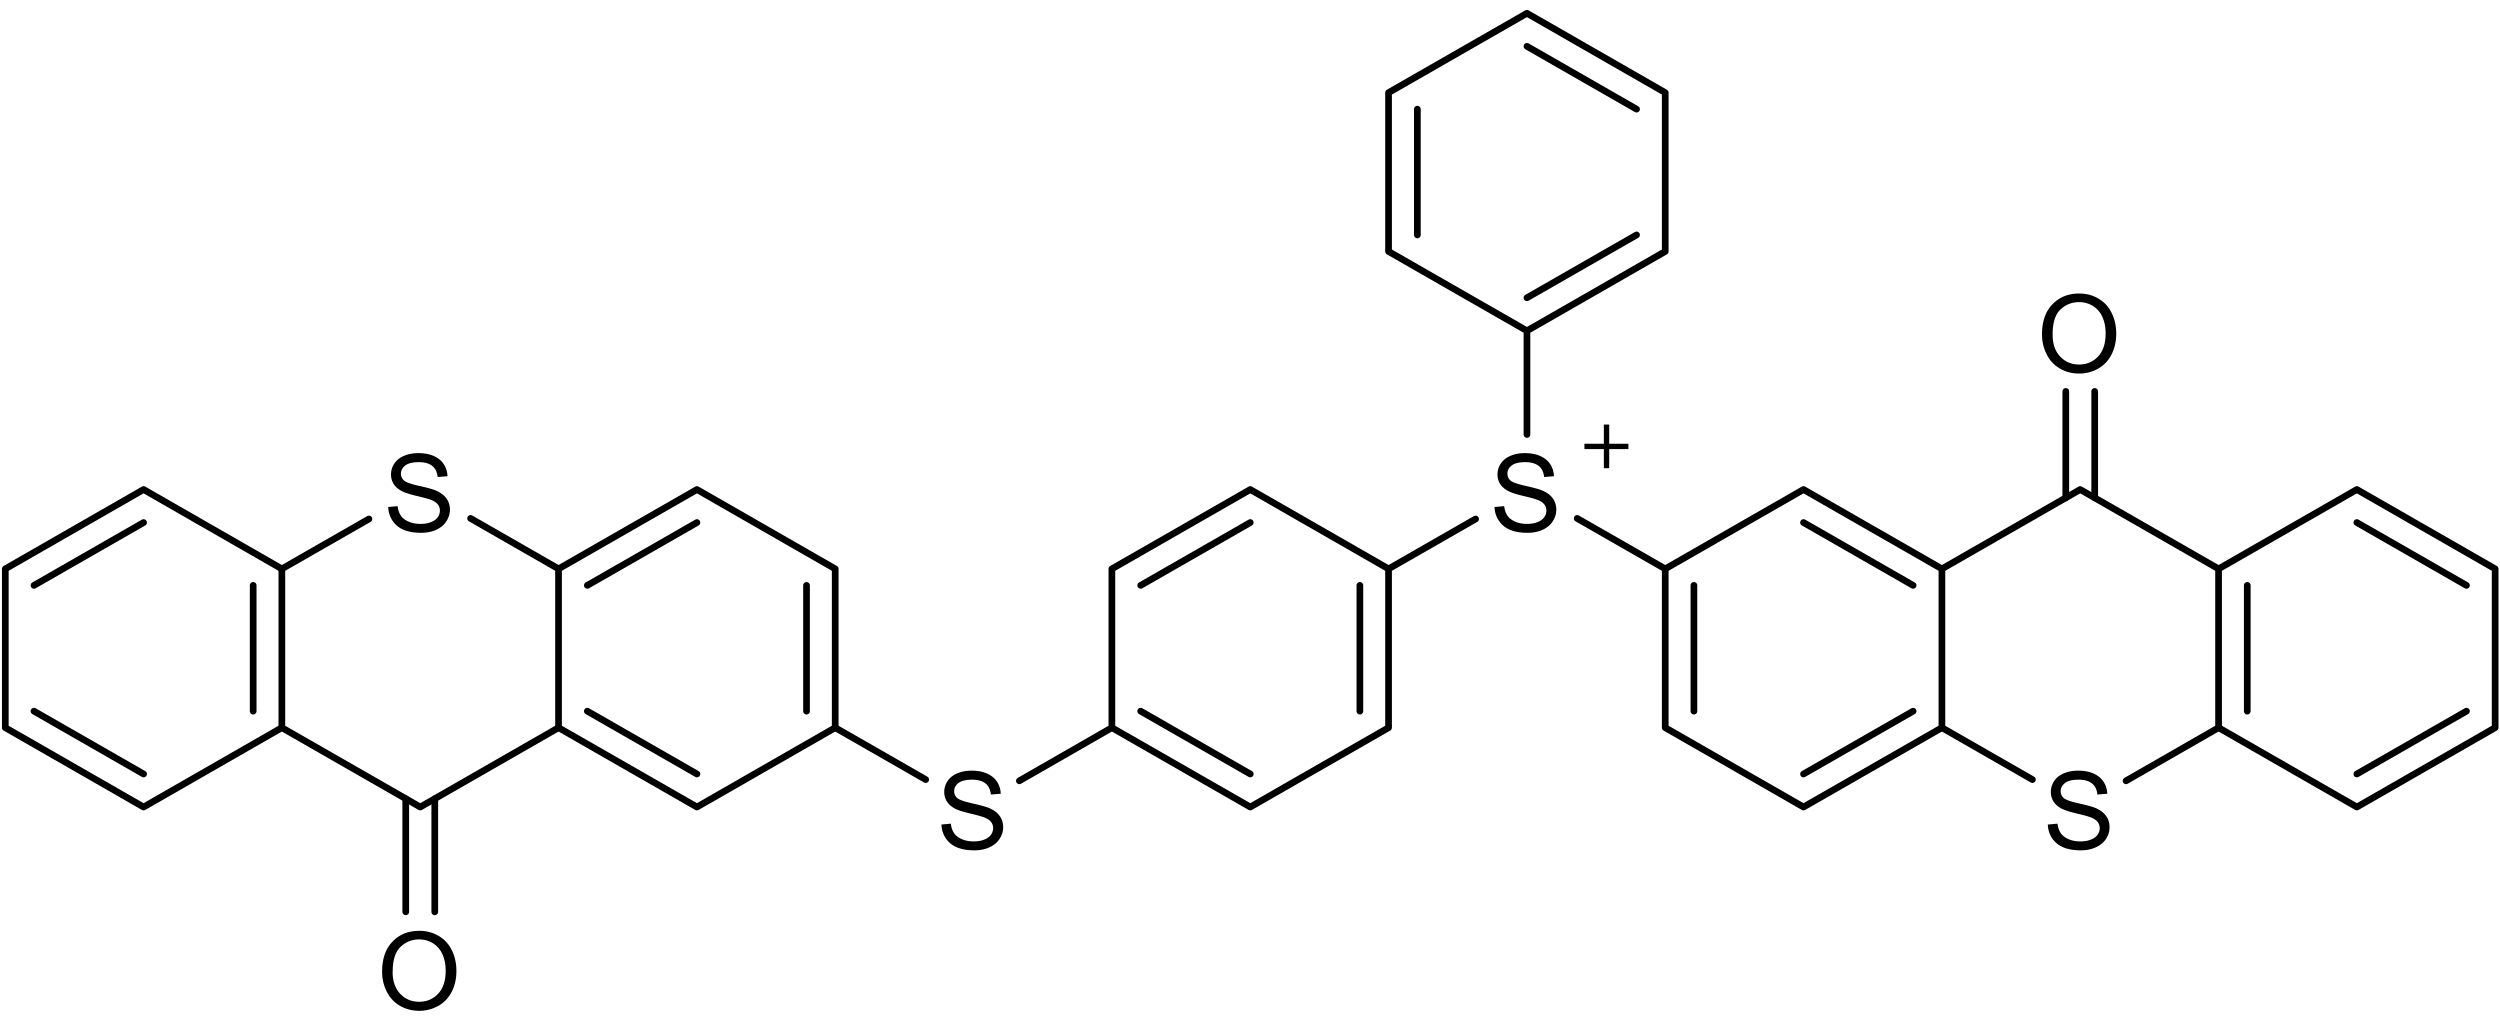 <svg xmlns="http://www.w3.org/2000/svg" width="224" height="91" fill="none"><path stroke="#000" stroke-linecap="round" stroke-miterlimit="10" stroke-width=".6" d="m50.045 65.2 12.4 7.11M52.625 63.72l9.82 5.63M62.445 72.31l12.39-7.11M74.835 65.2V50.97M72.265 63.72V52.45M74.835 50.97l-12.39-7.11M62.445 43.86l-12.4 7.11M62.445 46.82l-9.82 5.63M50.045 50.97V65.2"/><path fill="#000" fill-rule="evenodd" d="m84.325 73.88.87-.08c.04.35.14.63.29.85s.38.4.7.54.67.2 1.07.2c.35 0 .66-.05.93-.16.27-.1.47-.25.6-.43a1 1 0 0 0 .2-.59.9.9 0 0 0-.19-.57c-.13-.16-.34-.3-.63-.41-.19-.07-.6-.19-1.24-.34s-1.09-.3-1.34-.43c-.33-.17-.58-.39-.74-.64-.16-.26-.24-.54-.24-.86 0-.35.1-.68.3-.98q.3-.45.87-.69c.38-.16.81-.24 1.28-.24.52 0 .97.08 1.36.25s.7.41.91.73.33.68.34 1.09l-.88.07q-.075-.66-.48-.99c-.27-.22-.68-.34-1.21-.34s-.96.1-1.22.3-.38.45-.38.73c0 .25.09.45.27.61s.64.33 1.39.49c.75.17 1.26.31 1.54.44.41.19.7.42.9.71.19.28.29.61.29.98s-.11.71-.32 1.04-.52.58-.91.76c-.4.18-.84.27-1.34.27-.63 0-1.16-.09-1.58-.27-.43-.18-.76-.46-1-.82s-.37-.78-.38-1.24z" clip-rule="evenodd"/><path stroke="#000" stroke-linecap="round" stroke-miterlimit="10" stroke-width=".6" d="m74.835 65.2 8.11 4.65M91.335 69.96l8.29-4.76M99.625 65.2l12.4 7.11M102.205 63.72l9.82 5.63M112.025 72.31l12.39-7.11M124.415 65.2V50.97M121.845 63.72V52.45M124.415 50.97l-12.39-7.11M112.025 43.86l-12.4 7.11M112.025 46.82l-9.82 5.63M99.625 50.97V65.2"/><path fill="#000" fill-rule="evenodd" d="m133.905 45.43.87-.08c.04.35.14.63.29.85s.38.4.7.54c.31.14.67.2 1.07.2.35 0 .66-.05.92-.16.27-.1.47-.25.6-.43.14-.18.2-.38.2-.59a.9.9 0 0 0-.19-.57c-.13-.16-.33-.3-.62-.41-.19-.07-.6-.19-1.24-.34s-1.09-.3-1.34-.43c-.34-.17-.58-.39-.75-.64-.16-.26-.24-.54-.24-.86 0-.35.1-.68.3-.98q.3-.45.87-.69c.38-.16.81-.24 1.28-.24.51 0 .97.08 1.36.25s.7.41.91.73.32.68.34 1.09l-.88.07q-.075-.66-.48-.99c-.28-.22-.68-.34-1.22-.34s-.96.1-1.21.3c-.26.2-.38.45-.38.73 0 .25.09.45.27.61.17.16.64.33 1.38.49.75.17 1.26.31 1.54.44.41.19.71.42.9.71.19.28.29.61.29.98s-.11.71-.32 1.04-.52.58-.91.76c-.4.18-.85.27-1.34.27-.63 0-1.16-.09-1.58-.27-.43-.18-.76-.46-1-.82-.25-.37-.37-.78-.39-1.24z" clip-rule="evenodd"/><path stroke="#000" stroke-linecap="round" stroke-miterlimit="10" stroke-width=".6" d="m124.415 50.97 7.8-4.47M141.315 46.45l7.89 4.52M136.815 38.93v-9.29M149.205 50.97V65.2M151.775 52.45v11.27M149.205 65.2l12.39 7.11M161.595 72.31l12.4-7.11M161.595 69.35l9.82-5.63M173.995 65.2V50.97M173.995 50.97l-12.4-7.11M171.415 52.45l-9.82-5.63M161.595 43.86l-12.39 7.11M136.815 29.64l12.39-7.11M136.815 26.68l9.82-5.63M149.205 22.53V8.3M149.205 8.3l-12.39-7.11M146.635 9.78l-9.82-5.63M136.815 1.19l-12.4 7.11M124.415 8.3v14.23M126.995 9.78v11.27M124.415 22.53l12.4 7.11"/><path fill="#000" d="M145.905 39.76h-3.94v.48h3.94z"/><path fill="#000" d="M144.185 38.04h-.48v3.91h.48z"/><path fill="#000" fill-rule="evenodd" d="m34.755 45.43.87-.08c.04.35.14.63.29.85s.38.4.7.54.67.2 1.07.2c.35 0 .66-.05.93-.16.27-.1.47-.25.6-.43a1 1 0 0 0 .2-.59.9.9 0 0 0-.19-.57c-.13-.16-.34-.3-.63-.41-.19-.07-.6-.19-1.24-.34s-1.09-.3-1.34-.43c-.33-.17-.58-.39-.74-.64-.16-.26-.24-.54-.24-.86 0-.35.1-.68.3-.98q.3-.45.87-.69c.38-.16.81-.24 1.28-.24.52 0 .97.08 1.36.25s.7.41.91.73.33.68.34 1.09l-.88.07q-.075-.66-.48-.99c-.27-.22-.68-.34-1.21-.34s-.96.1-1.22.3c-.25.2-.38.45-.38.73 0 .25.09.45.27.61s.64.33 1.39.49c.75.17 1.26.31 1.54.44.4.19.7.42.9.71.19.28.29.61.29.98s-.11.71-.32 1.04-.52.58-.91.76c-.4.18-.84.27-1.34.27-.63 0-1.16-.09-1.58-.27-.43-.18-.76-.46-1-.82-.24-.37-.37-.78-.38-1.24z" clip-rule="evenodd"/><path stroke="#000" stroke-linecap="round" stroke-miterlimit="10" stroke-width=".6" d="m50.045 50.97-7.88-4.52M33.055 46.5l-7.8 4.47M25.255 50.97V65.2M22.685 52.45v11.27M25.255 65.2l12.4 7.11M37.655 72.31l12.39-7.11"/><path fill="#000" fill-rule="evenodd" d="M35.175 87.07c0 .83.23 1.49.68 1.97s1.02.72 1.7.72 1.26-.24 1.71-.73c.45-.48.67-1.17.67-2.06 0-.56-.1-1.05-.29-1.47s-.47-.75-.84-.98-.78-.35-1.24-.35c-.65 0-1.21.22-1.68.67-.47.44-.7 1.19-.7 2.23zm-.94-.01c0-1.15.31-2.05.93-2.69.62-.65 1.42-.97 2.4-.97.64 0 1.22.15 1.74.46.52.3.91.73 1.18 1.28s.41 1.16.41 1.86-.14 1.33-.43 1.88c-.28.55-.69.97-1.21 1.26-.52.28-1.08.43-1.69.43-.65 0-1.24-.16-1.76-.47q-.78-.465-1.17-1.29c-.27-.54-.4-1.12-.4-1.73z" clip-rule="evenodd"/><path stroke="#000" stroke-linecap="round" stroke-miterlimit="10" stroke-width=".6" d="M38.955 71.57V81.7M36.355 71.57V81.7M25.255 50.97l-12.39-7.11M12.865 43.86.475 50.97M12.865 46.82l-9.82 5.63M.475 50.97V65.2M.475 65.2l12.39 7.11M3.045 63.72l9.82 5.63M12.865 72.31l12.39-7.11"/><path fill="#000" fill-rule="evenodd" d="m183.485 73.88.87-.08c.04.35.14.63.29.85s.38.4.7.54c.31.14.67.2 1.06.2.35 0 .66-.05.93-.16.27-.1.47-.25.6-.43a1 1 0 0 0 .2-.59c0-.21-.07-.41-.19-.57-.13-.16-.34-.3-.63-.41-.18-.07-.6-.19-1.24-.34-.63-.15-1.08-.3-1.34-.43-.33-.17-.58-.39-.74-.64-.16-.26-.24-.54-.24-.86 0-.35.1-.68.3-.98.19-.3.49-.53.87-.69s.81-.24 1.27-.24c.52 0 .97.08 1.37.25.39.17.69.41.9.73.22.32.33.68.35 1.09l-.89.07q-.06-.66-.48-.99c-.27-.22-.67-.34-1.21-.34s-.96.1-1.21.3c-.26.2-.39.45-.39.73 0 .25.09.45.27.61s.64.33 1.39.49c.75.17 1.26.31 1.54.44.4.19.7.42.89.71.2.28.29.61.29.98s-.1.71-.31 1.04c-.22.33-.52.58-.92.76-.39.18-.84.27-1.34.27-.62 0-1.15-.09-1.58-.27-.42-.18-.76-.46-1-.82-.24-.37-.37-.78-.38-1.24z" clip-rule="evenodd"/><path stroke="#000" stroke-linecap="round" stroke-miterlimit="10" stroke-width=".6" d="m173.995 65.2 8.11 4.65M190.495 69.96l8.29-4.76M198.785 65.2V50.97M201.355 63.72V52.45M198.785 50.97l-12.4-7.11M186.385 43.86l-12.39 7.11"/><path fill="#000" fill-rule="evenodd" d="M183.915 29.97c0 .83.22 1.49.67 1.97s1.02.72 1.7.72 1.26-.24 1.71-.73c.45-.48.67-1.17.67-2.06 0-.56-.1-1.05-.29-1.47s-.47-.75-.84-.98-.78-.35-1.24-.35c-.65 0-1.21.22-1.68.67-.47.44-.7 1.19-.7 2.23m-.95-.01c0-1.15.31-2.05.93-2.69.62-.65 1.42-.97 2.4-.97.64 0 1.22.15 1.73.46.52.3.91.73 1.18 1.28s.41 1.16.41 1.86-.15 1.33-.43 1.88-.69.97-1.21 1.26a3.4 3.4 0 0 1-1.69.43c-.65 0-1.24-.16-1.75-.47q-.78-.465-1.17-1.29c-.27-.54-.4-1.12-.4-1.73z" clip-rule="evenodd"/><path stroke="#000" stroke-linecap="round" stroke-miterlimit="10" stroke-width=".6" d="M185.095 44.61v-9.54M187.685 44.61v-9.54M198.785 65.2l12.39 7.11M211.175 72.31l12.39-7.11M211.175 69.35l9.82-5.63M223.565 65.2V50.97M223.565 50.97l-12.39-7.11M220.995 52.45l-9.82-5.63M211.175 43.86l-12.39 7.11"/></svg>
